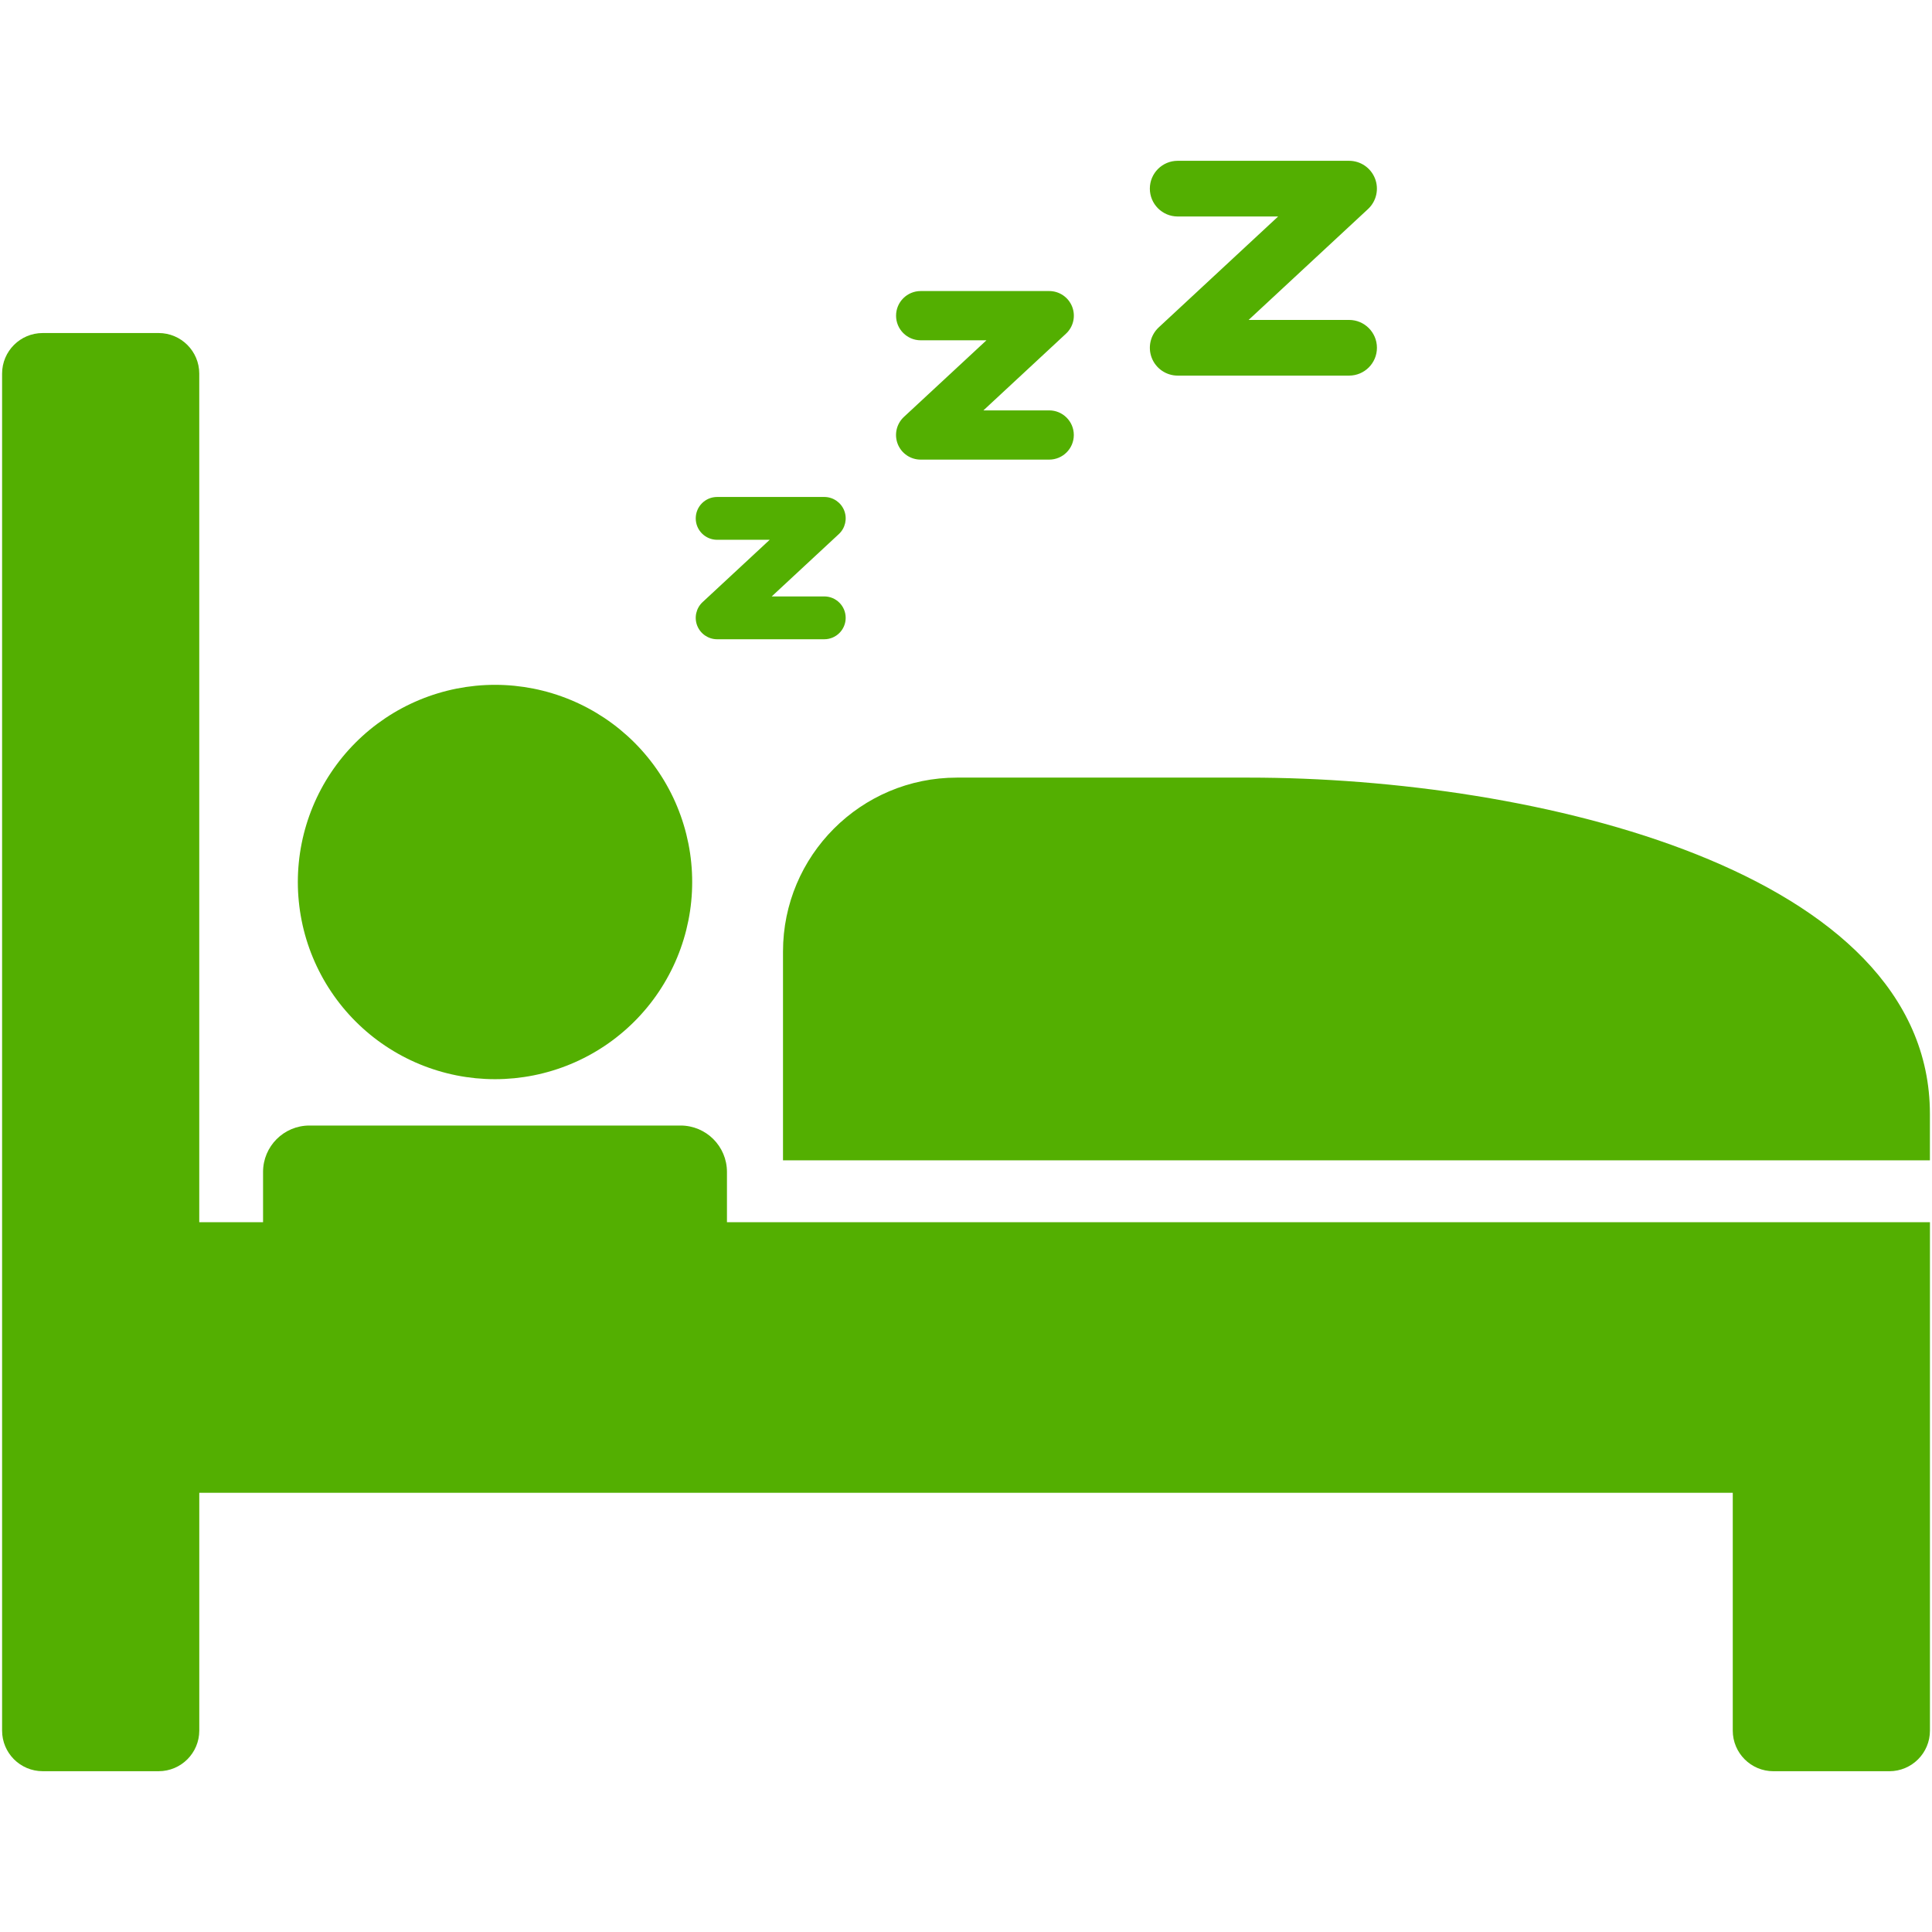 <svg version="1.0" preserveAspectRatio="xMidYMid meet" height="500" viewBox="0 0 375 375" zoomAndPan="magnify" width="500" xmlns:xlink="http://www.w3.org/1999/xlink" xmlns="http://www.w3.org/2000/svg"><defs><clipPath id="73a12b7490"><path clip-rule="nonzero" d="M 0 64 L 375 64 L 375 343.922 L 0 343.922 Z M 0 64"></path></clipPath><clipPath id="da6707f18d"><path clip-rule="nonzero" d="M 223 31.172 L 268 31.172 L 268 73 L 223 73 Z M 223 31.172"></path></clipPath></defs><path fill-rule="nonzero" fill-opacity="1" d="M 134.352 171.199 C 134.352 172.453 134.293 173.703 134.168 174.949 C 134.047 176.195 133.863 177.434 133.617 178.664 C 133.371 179.895 133.07 181.109 132.703 182.309 C 132.34 183.508 131.918 184.688 131.438 185.844 C 130.961 187 130.426 188.133 129.832 189.238 C 129.242 190.344 128.598 191.418 127.902 192.461 C 127.207 193.504 126.461 194.508 125.664 195.477 C 124.871 196.445 124.031 197.375 123.145 198.258 C 122.258 199.145 121.328 199.988 120.359 200.781 C 119.391 201.578 118.387 202.324 117.344 203.02 C 116.301 203.715 115.227 204.359 114.121 204.949 C 113.016 205.539 111.887 206.078 110.727 206.555 C 109.57 207.035 108.391 207.457 107.191 207.82 C 105.992 208.184 104.777 208.488 103.547 208.734 C 102.316 208.977 101.078 209.16 99.832 209.285 C 98.586 209.406 97.336 209.469 96.082 209.469 C 94.828 209.469 93.578 209.406 92.328 209.285 C 91.082 209.16 89.844 208.977 88.613 208.734 C 87.387 208.488 86.172 208.184 84.973 207.82 C 83.773 207.457 82.594 207.035 81.434 206.555 C 80.277 206.078 79.145 205.539 78.039 204.949 C 76.934 204.359 75.859 203.715 74.82 203.02 C 73.777 202.324 72.77 201.578 71.801 200.781 C 70.832 199.988 69.906 199.145 69.02 198.258 C 68.133 197.375 67.293 196.445 66.496 195.477 C 65.703 194.508 64.957 193.504 64.262 192.461 C 63.562 191.418 62.918 190.344 62.328 189.238 C 61.738 188.133 61.203 187 60.723 185.844 C 60.242 184.688 59.82 183.508 59.457 182.309 C 59.094 181.109 58.789 179.895 58.547 178.664 C 58.301 177.434 58.117 176.195 57.996 174.949 C 57.871 173.703 57.809 172.453 57.809 171.199 C 57.809 169.945 57.871 168.695 57.996 167.445 C 58.117 166.199 58.301 164.961 58.547 163.73 C 58.789 162.504 59.094 161.289 59.457 160.09 C 59.82 158.891 60.242 157.711 60.723 156.551 C 61.203 155.395 61.738 154.262 62.328 153.156 C 62.918 152.051 63.562 150.977 64.262 149.934 C 64.957 148.895 65.703 147.887 66.496 146.918 C 67.293 145.949 68.133 145.023 69.02 144.137 C 69.906 143.25 70.832 142.41 71.801 141.613 C 72.77 140.82 73.777 140.074 74.82 139.375 C 75.859 138.68 76.934 138.035 78.039 137.445 C 79.145 136.855 80.277 136.32 81.434 135.84 C 82.594 135.359 83.773 134.938 84.973 134.574 C 86.172 134.211 87.387 133.906 88.613 133.66 C 89.844 133.418 91.082 133.234 92.328 133.109 C 93.578 132.988 94.828 132.926 96.082 132.926 C 97.336 132.926 98.586 132.988 99.832 133.109 C 101.078 133.234 102.316 133.418 103.547 133.66 C 104.777 133.906 105.992 134.211 107.191 134.574 C 108.391 134.938 109.57 135.359 110.727 135.84 C 111.887 136.32 113.016 136.855 114.121 137.445 C 115.227 138.035 116.301 138.68 117.344 139.375 C 118.387 140.074 119.391 140.82 120.359 141.613 C 121.328 142.41 122.258 143.25 123.145 144.137 C 124.031 145.023 124.871 145.949 125.664 146.918 C 126.461 147.887 127.207 148.895 127.902 149.934 C 128.598 150.977 129.242 152.051 129.832 153.156 C 130.426 154.262 130.961 155.395 131.438 156.551 C 131.918 157.711 132.34 158.891 132.703 160.09 C 133.07 161.289 133.371 162.504 133.617 163.73 C 133.863 164.961 134.047 166.199 134.168 167.445 C 134.293 168.695 134.352 169.945 134.352 171.199 Z M 134.352 171.199" fill="#53af01"></path><path fill-rule="nonzero" fill-opacity="1" d="M 185.75 150.934 C 167.102 150.934 151.98 166.055 151.98 184.703 L 151.98 225.219 L 374.594 225.219 L 374.594 216.219 C 374.594 168.941 297.934 150.934 242.402 150.934 Z M 185.75 150.934" fill="#53af01"></path><g clip-path="url(#73a12b7490)"><path fill-rule="nonzero" fill-opacity="1" d="M 141.102 237.23 L 141.102 227.473 C 141.102 222.5 137.066 218.465 132.098 218.465 L 60.059 218.465 C 55.09 218.465 51.059 222.5 51.059 227.473 L 51.059 237.23 L 38.676 237.23 L 38.676 72.52 C 38.676 68.172 35.141 64.641 30.793 64.641 L 8.289 64.641 C 3.93 64.641 0.406 68.172 0.406 72.52 L 0.406 335.906 C 0.406 340.258 3.93 343.789 8.289 343.789 L 30.797 343.789 C 35.148 343.789 38.68 340.258 38.68 335.906 L 38.68 289.754 L 336.328 289.754 L 336.328 335.91 C 336.328 340.262 339.867 343.793 344.211 343.793 L 366.719 343.793 C 371.082 343.793 374.602 340.262 374.602 335.91 L 374.602 237.23 Z M 141.102 237.23" fill="#53af01"></path></g><path fill-rule="nonzero" fill-opacity="1" d="M 139.199 104.773 L 149.398 104.773 L 136.367 116.875 C 135.117 118.039 134.707 119.852 135.328 121.441 C 135.957 123.031 137.492 124.078 139.199 124.078 L 159.988 124.078 C 162.289 124.078 164.145 122.219 164.145 119.922 C 164.145 117.625 162.289 115.766 159.988 115.766 L 149.789 115.766 L 162.82 103.664 C 164.07 102.5 164.484 100.688 163.859 99.094 C 163.23 97.508 161.699 96.461 159.988 96.461 L 139.199 96.461 C 136.902 96.461 135.043 98.316 135.043 100.617 C 135.043 102.914 136.902 104.773 139.199 104.773 Z M 139.199 104.773" fill="#53af01"></path><path fill-rule="nonzero" fill-opacity="1" d="M 178.703 66.051 L 191.469 66.051 L 175.445 80.926 C 174.004 82.27 173.531 84.352 174.25 86.184 C 174.969 88.008 176.73 89.211 178.699 89.211 L 203.645 89.211 C 206.285 89.211 208.426 87.074 208.426 84.43 C 208.426 81.797 206.281 79.656 203.645 79.656 L 190.879 79.656 L 206.902 64.773 C 208.352 63.434 208.82 61.352 208.102 59.523 C 207.383 57.695 205.617 56.492 203.652 56.492 L 178.707 56.492 C 176.07 56.492 173.926 58.629 173.926 61.27 C 173.922 63.91 176.062 66.051 178.703 66.051 Z M 178.703 66.051" fill="#53af01"></path><g clip-path="url(#da6707f18d)"><path fill-rule="nonzero" fill-opacity="1" d="M 228.59 42.02 L 248.086 42.02 L 224.91 63.543 C 223.285 65.059 222.75 67.41 223.559 69.48 C 224.371 71.547 226.375 72.906 228.59 72.906 L 261.852 72.906 C 264.84 72.906 267.262 70.488 267.262 67.5 C 267.262 64.516 264.84 62.098 261.852 62.098 L 242.355 62.098 L 265.531 40.578 C 267.16 39.059 267.695 36.707 266.883 34.641 C 266.074 32.57 264.07 31.211 261.852 31.211 L 228.59 31.211 C 225.605 31.211 223.184 33.629 223.184 36.613 C 223.184 39.598 225.605 42.02 228.59 42.02 Z M 228.59 42.02" fill="#53af01"></path></g></svg>